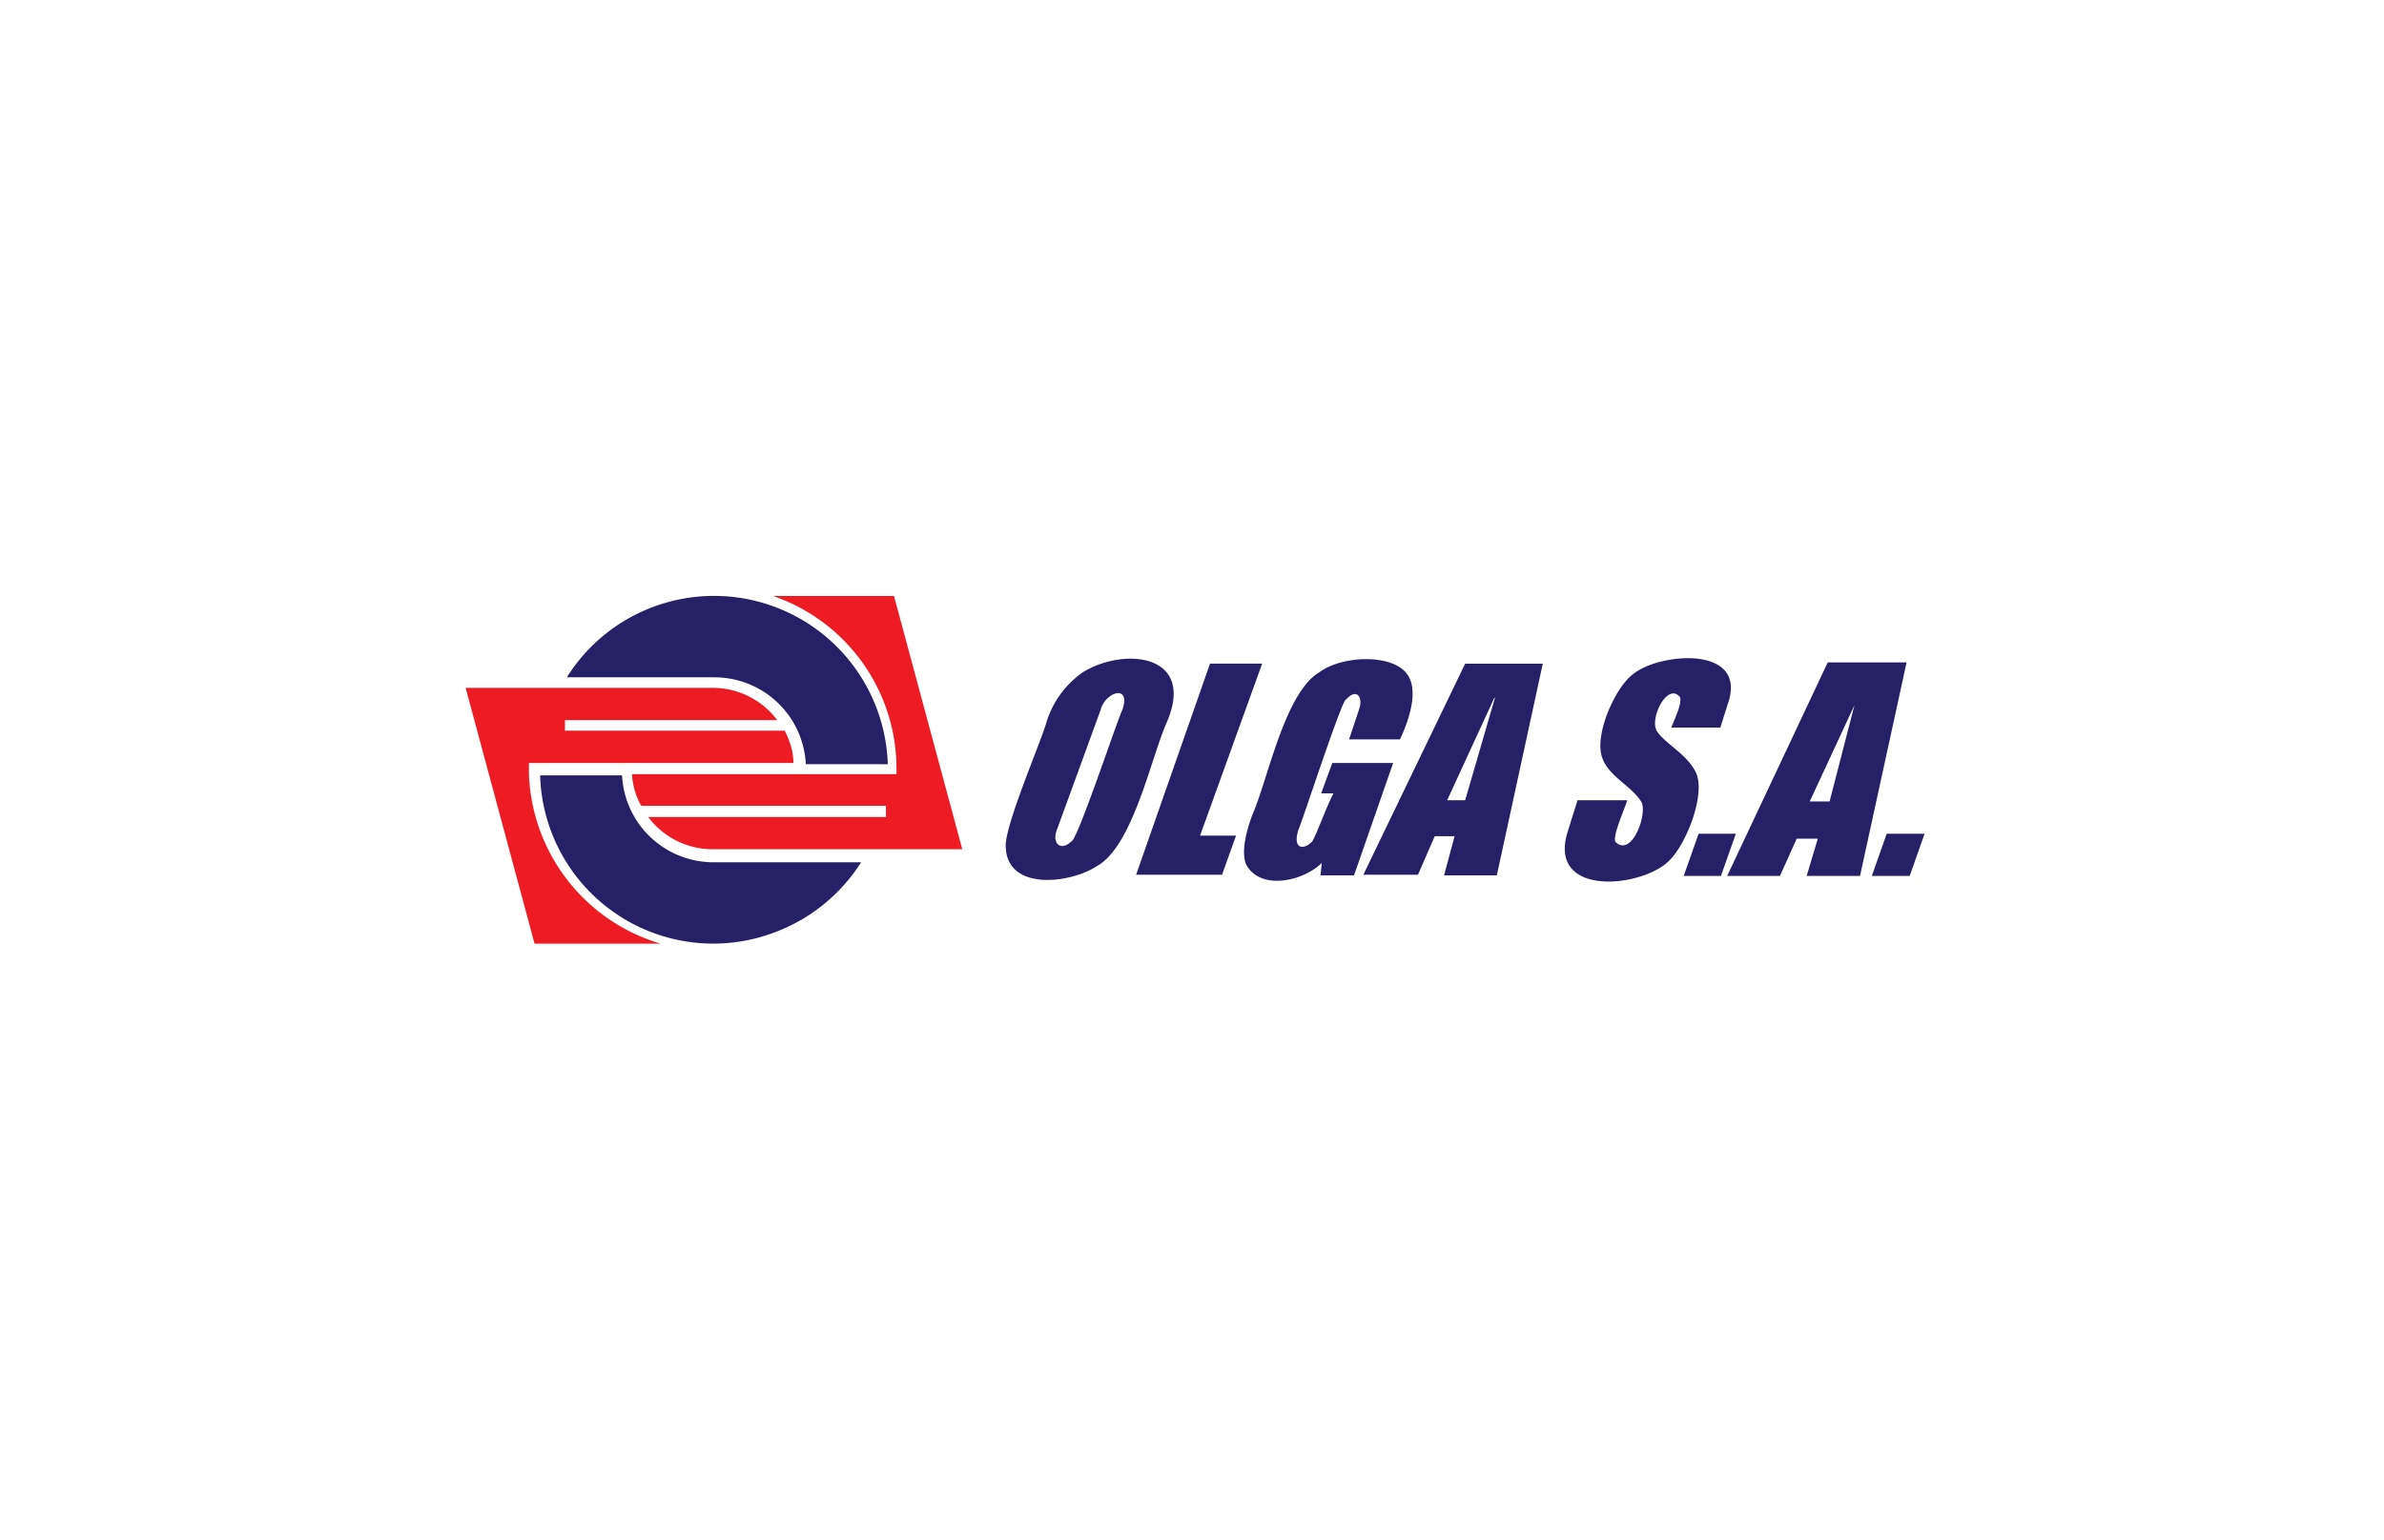<svg xmlns="http://www.w3.org/2000/svg" fill="none" viewBox="0 0 384 248"><path fill="#ED1C24" fill-rule="evenodd" d="M75 110.8 86.1 152h20.3a29.6 29.6 0 0 1-21.2-27.3v-1.8h42.6c0-1.9-.6-3.6-1.4-5.2H91V116h34.2a13 13 0 0 0-10.5-5.2H75Z" clip-rule="evenodd"/><path fill="#ED1C24" fill-rule="evenodd" d="M144 96h-19.5a29.4 29.4 0 0 1 19.9 27.8v.9h-42.6c.1 1.8.6 3.6 1.5 5.1h39.4v1.8h-38.3a13 13 0 0 0 10.4 5.2H155L144 96Z" clip-rule="evenodd"/><path fill="#262166" fill-rule="evenodd" d="M143 123.1a28 28 0 0 0-51.7-14H115c8 0 14.4 6.2 14.8 14H143ZM115 138.9c-8 0-14.4-6.2-14.8-14H87a27.9 27.9 0 0 0 38 25.2 28.1 28.1 0 0 0 13.7-11.2H115Z" clip-rule="evenodd"/><path fill="#262166" d="m307.6 141.1 2.4-6.8h-6.1l-2.4 6.8h6.1ZM236 106.9l-16.4 34h8.8l2.7-6.2h3.2l-1.7 6.3h8.5l7.4-34.1h-12.4Zm-2.9 22 7.6-16.5h.1l-4.8 16.5H233ZM212.7 141h5.4l6.3-18.1h-9.8l-1.8 4.9h2c-.8 1.3-2.7 6.5-3.4 7.7-1.5 1.6-3.3 1.2-2.2-2 .4-.7 7-21 7.6-20.8 1.8-2 2.8-.3 2.1 1.6l-1.6 4.8h8.2c1.6-3.4 3.1-8.2 1-10.7-2.5-3.1-10.4-2.8-14-.1-5.6 3.3-8.3 17.4-10.8 23-1.4 3.8-1.6 6.4-1 7.9 2.2 4.3 9.2 2.8 12.2-.2l-.2 2ZM196.8 141l2.3-6.4h-5.8l10-27.7h-8.4l-11.9 34h13.8ZM188 116.2c4.6-10.9-7-12-13.6-7.9a15.3 15.3 0 0 0-5.8 7.9c-.9 3.3-6.9 17-6.6 20.3.3 7.1 10.5 5.8 14.7 3 5.8-3.2 8.7-17.5 11.3-23.3Zm-10.7-1.9c.7-2.8 4.9-4.2 3.5 0-.6 1-7.3 21.2-8.2 21.2-1.7 1.7-3.3.4-2.3-2l7-19.2ZM294.4 106.7l-16.2 34.4h8.5l2.7-6h3.4l-1.8 6h8.6l7.5-34.4h-12.7Zm-2.9 22.4 7.2-15.5-4 15.5h-3.2ZM277.2 141.1l2.4-6.8h-6l-2.4 6.8h6ZM277.1 117.2l1.2-3.8c3.3-9.4-10.6-8.3-15-5-3 2-6.2 9.3-5.4 13 .7 3.5 4.8 5 6.5 7.8 1 2-1.6 9-4.2 6.4-.5-1 1.6-5.5 1.9-6.7h-8l-1.6 5.1c-3.3 10.7 12.3 9 16.5 4.5 2.8-2.9 5.7-10.6 4.2-14-1.4-3-5-4.7-6.3-6.7-1.3-2 1.7-8 3.7-5.5.4 1-1 3.8-1.4 4.9h8Z"/></svg>